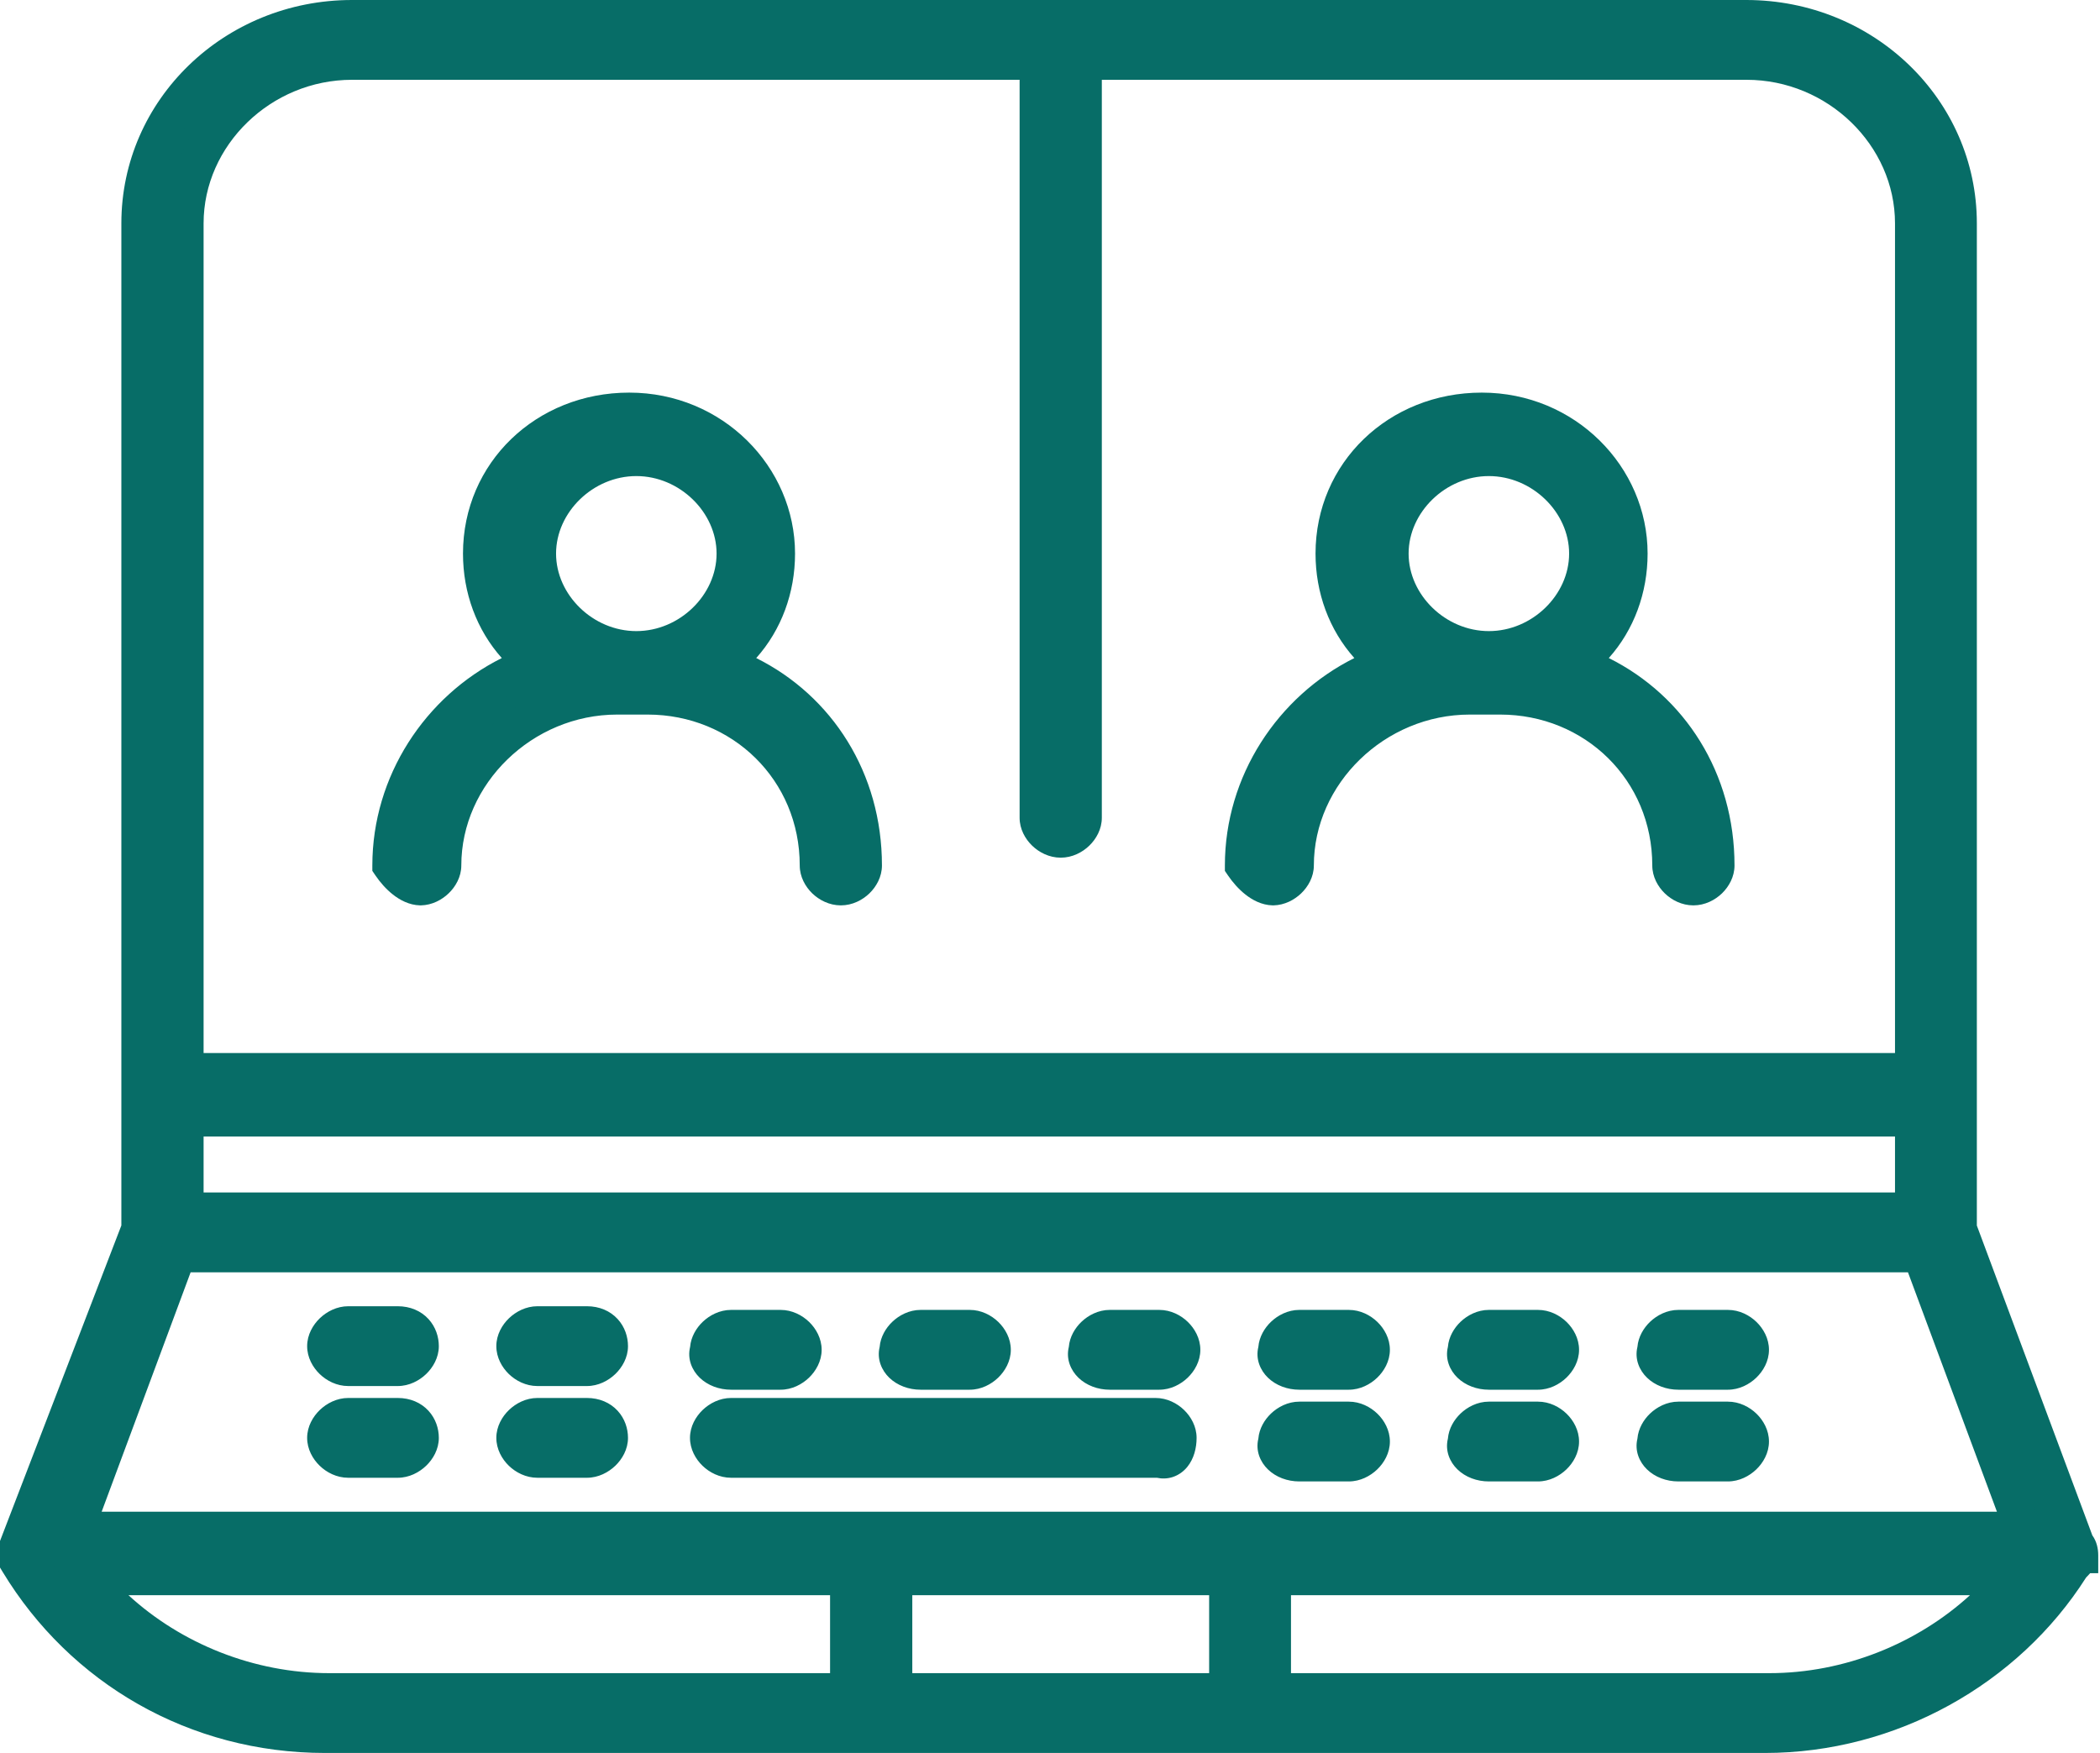 <svg width="115" height="96" viewBox="0 0 115 96" fill="none" xmlns="http://www.w3.org/2000/svg">
<path d="M113.903 85.174C113.903 84.906 113.834 84.705 113.697 84.571L107.256 67.29V12.232C107.256 6.003 102.067 0.98 95.626 0.98H19.277C12.836 0.98 7.646 6.003 7.646 12.232V67.29L1 84.571V85.576C4.528 91.403 10.744 95.02 17.8 95.02H96.651C103.503 95.02 109.923 91.403 113.451 85.777C113.656 85.576 113.862 85.375 113.862 85.174H113.903ZM10.149 61.262H104.774V66.286H10.149V61.262ZM19.277 3.391H56.836V44.785C56.836 45.388 57.451 45.991 58.087 45.991C58.723 45.991 59.338 45.388 59.338 44.785V3.391H95.646C100.631 3.391 104.774 7.41 104.774 12.232V58.65H10.149V12.232C10.149 7.41 14.292 3.391 19.277 3.391ZM9.738 68.697H105.185L110.785 83.768H4.138L9.738 68.697ZM67.215 92.609H48.959V86.38H67.215V92.609ZM4.754 86.38H46.456V92.609H18.026C12.836 92.609 7.851 90.198 4.754 86.38ZM69.697 92.609V86.38H110.169C107.051 90.198 102.067 92.609 96.897 92.609H69.697Z" fill="#076D67"/>
<path d="M21.779 72.515H19.072C18.456 72.515 17.82 73.118 17.82 73.721C17.82 74.323 18.436 74.926 19.072 74.926H21.779C22.395 74.926 23.031 74.323 23.031 73.721C23.031 73.118 22.62 72.515 21.779 72.515Z" fill="#076D67"/>
<path d="M32.139 72.515H29.431C28.815 72.515 28.18 73.118 28.18 73.721C28.18 74.323 28.795 74.926 29.431 74.926H32.139C32.754 74.926 33.39 74.323 33.39 73.721C33.39 73.118 32.98 72.515 32.139 72.515Z" fill="#076D67"/>
<path d="M40.036 75.127H42.744C43.359 75.127 43.995 74.524 43.995 73.921C43.995 73.319 43.38 72.716 42.744 72.716H40.036C39.42 72.716 38.785 73.319 38.785 73.921C38.58 74.524 39.195 75.127 40.036 75.127Z" fill="#076D67"/>
<path d="M50.415 75.127H53.103C53.718 75.127 54.354 74.524 54.354 73.921C54.354 73.319 53.739 72.716 53.103 72.716H50.415C49.8 72.716 49.164 73.319 49.164 73.921C48.959 74.524 49.574 75.127 50.415 75.127Z" fill="#076D67"/>
<path d="M60.774 75.127H63.482C64.097 75.127 64.733 74.524 64.733 73.921C64.733 73.319 64.118 72.716 63.482 72.716H60.774C60.159 72.716 59.523 73.319 59.523 73.921C59.318 74.524 59.933 75.127 60.774 75.127Z" fill="#076D67"/>
<path d="M71.154 75.127H73.862C74.477 75.127 75.113 74.524 75.113 73.921C75.113 73.319 74.497 72.716 73.862 72.716H71.154C70.538 72.716 69.903 73.319 69.903 73.921C69.697 74.524 70.313 75.127 71.154 75.127Z" fill="#076D67"/>
<path d="M81.533 75.127H84.221C84.836 75.127 85.472 74.524 85.472 73.921C85.472 73.319 84.856 72.716 84.221 72.716H81.533C80.918 72.716 80.282 73.319 80.282 73.921C80.077 74.524 80.692 75.127 81.533 75.127Z" fill="#076D67"/>
<path d="M91.913 75.127H94.621C95.236 75.127 95.872 74.524 95.872 73.921C95.872 73.319 95.256 72.716 94.621 72.716H91.913C91.297 72.716 90.662 73.319 90.662 73.921C90.456 74.524 91.072 75.127 91.913 75.127Z" fill="#076D67"/>
<path d="M23.01 48.603C23.626 48.603 24.262 48 24.262 47.397C24.262 42.374 28.61 38.154 33.8 38.154H35.462C40.651 38.154 44.795 42.173 44.795 47.397C44.795 48 45.41 48.603 46.046 48.603C46.682 48.603 47.297 48 47.297 47.397C47.297 42.173 44.179 37.953 39.626 36.345C41.492 34.939 42.538 32.728 42.538 30.317C42.538 26.097 39.01 22.48 34.456 22.48C29.903 22.48 26.354 25.896 26.354 30.317C26.354 32.728 27.4 34.939 29.267 36.345C24.692 37.953 21.39 42.374 21.39 47.397C21.8 48 22.436 48.603 23.051 48.603H23.01ZM34.846 25.093C37.759 25.093 40.241 27.504 40.241 30.317C40.241 33.13 37.759 35.542 34.846 35.542C31.933 35.542 29.451 33.13 29.451 30.317C29.451 27.504 31.933 25.093 34.846 25.093Z" fill="#076D67"/>
<path d="M69.697 48.603C70.313 48.603 70.949 48 70.949 47.397C70.949 42.374 75.297 38.154 80.487 38.154H82.149C87.338 38.154 91.482 42.173 91.482 47.397C91.482 48 92.097 48.603 92.733 48.603C93.369 48.603 93.985 48 93.985 47.397C93.985 42.173 90.867 37.953 86.313 36.345C88.18 34.939 89.226 32.728 89.226 30.317C89.226 26.097 85.697 22.48 81.144 22.48C76.59 22.48 73.041 25.896 73.041 30.317C73.041 32.728 74.087 34.939 75.954 36.345C71.379 37.953 68.077 42.374 68.077 47.397C68.487 48 69.123 48.603 69.738 48.603H69.697ZM81.533 25.093C84.446 25.093 86.928 27.504 86.928 30.317C86.928 33.13 84.446 35.542 81.533 35.542C78.621 35.542 76.138 33.13 76.138 30.317C76.138 27.504 78.621 25.093 81.533 25.093Z" fill="#076D67"/>
<path d="M21.779 77.538H19.072C18.456 77.538 17.82 78.141 17.82 78.744C17.82 79.347 18.436 79.95 19.072 79.95H21.779C22.395 79.95 23.031 79.347 23.031 78.744C23.031 78.141 22.62 77.538 21.779 77.538Z" fill="#076D67"/>
<path d="M32.139 77.538H29.431C28.815 77.538 28.18 78.141 28.18 78.744C28.18 79.347 28.795 79.95 29.431 79.95H32.139C32.754 79.95 33.39 79.347 33.39 78.744C33.39 78.141 32.98 77.538 32.139 77.538Z" fill="#076D67"/>
<path d="M64.528 78.744C64.528 78.141 63.913 77.538 63.277 77.538H40.036C39.42 77.538 38.785 78.141 38.785 78.744C38.785 79.347 39.4 79.95 40.036 79.95H63.482C64.097 80.151 64.528 79.548 64.528 78.744Z" fill="#076D67"/>
<path d="M71.154 80.151H73.862C74.477 80.151 75.113 79.548 75.113 78.945C75.113 78.342 74.497 77.739 73.862 77.739H71.154C70.538 77.739 69.903 78.342 69.903 78.945C69.697 79.548 70.313 80.151 71.154 80.151Z" fill="#076D67"/>
<path d="M81.533 80.151H84.221C84.836 80.151 85.472 79.548 85.472 78.945C85.472 78.342 84.856 77.739 84.221 77.739H81.533C80.918 77.739 80.282 78.342 80.282 78.945C80.077 79.548 80.692 80.151 81.533 80.151Z" fill="#076D67"/>
<path d="M91.913 80.151H94.621C95.236 80.151 95.872 79.548 95.872 78.945C95.872 78.342 95.256 77.739 94.621 77.739H91.913C91.297 77.739 90.662 78.342 90.662 78.945C90.456 79.548 91.072 80.151 91.913 80.151Z" fill="#076D67"/>
<path fill-rule="evenodd" clip-rule="evenodd" d="M6.646 12.232C6.646 5.451 12.295 0 19.277 0H95.626C102.607 0 108.256 5.451 108.256 12.232V67.117L114.58 84.082C114.828 84.427 114.903 84.826 114.903 85.174V86.154H114.46C114.385 86.242 114.307 86.323 114.241 86.388C110.522 92.243 103.817 96 96.651 96H17.8C10.379 96 3.842 92.191 0.14 86.076L0 85.845V84.393L6.646 67.112V12.232ZM112.803 85.027L106.256 67.464V12.232C106.256 6.555 101.526 1.959 95.626 1.959H19.277C13.377 1.959 8.646 6.555 8.646 12.232V67.469L2 84.75V85.304C5.376 90.709 11.2 94.041 17.8 94.041H96.651C103.148 94.041 109.249 90.606 112.599 85.264L112.661 85.166L112.744 85.084C112.766 85.063 112.785 85.044 112.803 85.027ZM19.277 4.37C14.834 4.37 11.149 7.961 11.149 12.232V57.67H103.774V12.232C103.774 7.961 100.089 4.37 95.646 4.37H60.338V44.785C60.338 45.406 60.031 45.945 59.654 46.31C59.276 46.677 58.722 46.97 58.087 46.97C57.452 46.97 56.898 46.677 56.52 46.31C56.143 45.945 55.836 45.406 55.836 44.785V4.37H19.277ZM9.149 12.232C9.149 6.859 13.75 2.411 19.277 2.411H57.836V44.781C57.837 44.784 57.839 44.794 57.847 44.812C57.862 44.842 57.888 44.88 57.926 44.917C57.965 44.955 58.005 44.981 58.039 44.996C58.071 45.01 58.087 45.011 58.087 45.011C58.085 45.011 58.101 45.011 58.135 44.996C58.169 44.981 58.21 44.955 58.248 44.917C58.287 44.88 58.313 44.842 58.327 44.812C58.335 44.794 58.338 44.784 58.338 44.781V2.411H95.646C101.173 2.411 105.774 6.859 105.774 12.232V59.63H9.149V12.232ZM25.354 30.317C25.354 25.342 29.364 21.501 34.456 21.501C39.569 21.501 43.538 25.563 43.538 30.317C43.538 32.461 42.795 34.489 41.413 36.038C45.571 38.111 48.297 42.338 48.297 47.397C48.297 48.018 47.99 48.557 47.613 48.923C47.235 49.289 46.681 49.582 46.046 49.582C45.411 49.582 44.857 49.289 44.479 48.923C44.102 48.557 43.795 48.018 43.795 47.397C43.795 42.709 40.095 39.133 35.462 39.133H33.8C29.153 39.133 25.262 42.924 25.262 47.397C25.262 48.028 24.94 48.568 24.566 48.926C24.2 49.278 23.664 49.569 23.051 49.582L23.01 49.582C22.396 49.57 21.88 49.275 21.517 48.99C21.131 48.686 20.804 48.303 20.558 47.941L20.39 47.694V47.397C20.39 42.501 23.281 38.136 27.479 36.038C26.097 34.489 25.354 32.461 25.354 30.317ZM23.029 47.617C23.035 47.615 23.04 47.612 23.047 47.609C23.083 47.593 23.126 47.565 23.167 47.526C23.209 47.486 23.236 47.446 23.251 47.416C23.258 47.403 23.261 47.394 23.262 47.39C23.266 41.819 28.07 37.174 33.8 37.174H35.462C41.208 37.174 45.795 41.636 45.795 47.397C45.795 47.394 45.795 47.392 45.795 47.392C45.795 47.392 45.796 47.403 45.806 47.424C45.821 47.454 45.847 47.492 45.885 47.53C45.924 47.567 45.964 47.593 45.998 47.608C46.032 47.624 46.049 47.623 46.046 47.623C46.044 47.623 46.06 47.624 46.094 47.608C46.128 47.593 46.169 47.567 46.207 47.53C46.246 47.492 46.272 47.454 46.286 47.424C46.294 47.407 46.297 47.396 46.297 47.393C46.296 42.572 43.432 38.73 39.287 37.267L37.568 36.66L39.016 35.569C40.616 34.363 41.538 32.45 41.538 30.317C41.538 26.632 38.451 23.46 34.456 23.46C30.441 23.46 27.354 26.451 27.354 30.317C27.354 32.45 28.276 34.363 29.876 35.569L31.327 36.662L29.604 37.267C25.518 38.703 22.528 42.609 22.394 47.085C22.515 47.233 22.644 47.363 22.77 47.462C22.904 47.568 22.991 47.604 23.029 47.617ZM72.041 30.317C72.041 25.342 76.051 21.501 81.144 21.501C86.256 21.501 90.226 25.563 90.226 30.317C90.226 32.461 89.482 34.489 88.101 36.038C92.258 38.111 94.985 42.338 94.985 47.397C94.985 48.018 94.677 48.557 94.301 48.923C93.922 49.289 93.368 49.582 92.733 49.582C92.098 49.582 91.544 49.289 91.166 48.923C90.789 48.557 90.482 48.018 90.482 47.397C90.482 42.709 86.782 39.133 82.149 39.133H80.487C75.84 39.133 71.949 42.924 71.949 47.397C71.949 48.028 71.627 48.568 71.253 48.926C70.887 49.278 70.351 49.569 69.738 49.582L69.697 49.582C69.083 49.57 68.567 49.275 68.204 48.99C67.819 48.686 67.491 48.303 67.245 47.941L67.077 47.694V47.397C67.077 42.501 69.968 38.136 74.166 36.038C72.784 34.489 72.041 32.461 72.041 30.317ZM69.717 47.617C69.722 47.615 69.728 47.612 69.734 47.609C69.77 47.593 69.813 47.565 69.855 47.526C69.896 47.486 69.923 47.446 69.938 47.416C69.953 47.386 69.949 47.379 69.949 47.397C69.949 41.823 74.755 37.174 80.487 37.174H82.149C87.895 37.174 92.482 41.636 92.482 47.397C92.482 47.385 92.479 47.394 92.493 47.424C92.508 47.454 92.534 47.492 92.572 47.53C92.611 47.567 92.651 47.593 92.686 47.608C92.703 47.616 92.716 47.62 92.724 47.622C92.731 47.623 92.733 47.623 92.733 47.623C92.735 47.623 92.752 47.622 92.781 47.608C92.815 47.593 92.856 47.567 92.894 47.53C92.933 47.492 92.959 47.454 92.973 47.424C92.987 47.394 92.985 47.385 92.985 47.397C92.985 42.574 90.12 38.731 85.974 37.267L84.255 36.66L85.703 35.569C87.303 34.363 88.226 32.45 88.226 30.317C88.226 26.632 85.138 23.46 81.144 23.46C77.129 23.46 74.041 26.451 74.041 30.317C74.041 32.45 74.963 34.363 76.564 35.569L78.014 36.662L76.291 37.267C72.205 38.703 69.215 42.609 69.082 47.085C69.202 47.233 69.331 47.363 69.457 47.462C69.591 47.568 69.678 47.604 69.717 47.617ZM34.846 26.072C32.476 26.072 30.451 28.055 30.451 30.317C30.451 32.58 32.476 34.562 34.846 34.562C37.217 34.562 39.241 32.58 39.241 30.317C39.241 28.055 37.217 26.072 34.846 26.072ZM28.451 30.317C28.451 26.953 31.391 24.113 34.846 24.113C38.301 24.113 41.241 26.953 41.241 30.317C41.241 33.681 38.301 36.521 34.846 36.521C31.391 36.521 28.451 33.681 28.451 30.317ZM81.533 26.072C79.163 26.072 77.138 28.055 77.138 30.317C77.138 32.58 79.163 34.562 81.533 34.562C83.904 34.562 85.928 32.58 85.928 30.317C85.928 28.055 83.904 26.072 81.533 26.072ZM75.138 30.317C75.138 26.953 78.078 24.113 81.533 24.113C84.989 24.113 87.928 26.953 87.928 30.317C87.928 33.681 84.989 36.521 81.533 36.521C78.078 36.521 75.138 33.681 75.138 30.317ZM9.149 60.283H105.774V67.265H9.149V60.283ZM11.149 62.242V65.306H103.774V62.242H11.149ZM9.038 67.717H105.885L112.213 84.747H2.71L9.038 67.717ZM10.439 69.677L5.567 82.788H109.356L104.484 69.677H10.439ZM17.516 72.191C17.891 71.832 18.442 71.535 19.072 71.535H21.779C22.464 71.535 23.054 71.79 23.464 72.236C23.858 72.665 24.031 73.21 24.031 73.721C24.031 74.351 23.709 74.891 23.335 75.25C22.961 75.609 22.409 75.906 21.779 75.906H19.072C18.437 75.906 17.883 75.613 17.505 75.246C17.128 74.881 16.82 74.341 16.82 73.721C16.82 73.09 17.142 72.55 17.516 72.191ZM18.822 73.723C18.824 73.728 18.827 73.736 18.832 73.747C18.846 73.777 18.872 73.816 18.911 73.853C18.949 73.89 18.99 73.916 19.024 73.932C19.056 73.946 19.072 73.947 19.072 73.947H21.776C21.779 73.946 21.793 73.943 21.816 73.933C21.852 73.917 21.895 73.889 21.937 73.849C21.978 73.81 22.005 73.77 22.02 73.739C22.027 73.726 22.03 73.717 22.031 73.713C22.029 73.625 21.998 73.57 21.977 73.547C21.968 73.537 21.956 73.528 21.935 73.519C21.914 73.51 21.866 73.495 21.779 73.495H19.075C19.072 73.495 19.058 73.498 19.035 73.508C18.999 73.524 18.956 73.552 18.915 73.592C18.873 73.632 18.846 73.671 18.831 73.702C18.826 73.711 18.824 73.718 18.822 73.723ZM27.875 72.191C28.25 71.832 28.801 71.535 29.431 71.535H32.139C32.823 71.535 33.413 71.79 33.823 72.236C34.217 72.665 34.39 73.21 34.39 73.721C34.39 74.351 34.068 74.891 33.694 75.25C33.319 75.609 32.768 75.906 32.139 75.906H29.431C28.796 75.906 28.242 75.613 27.863 75.246C27.487 74.881 27.18 74.341 27.18 73.721C27.18 73.09 27.501 72.55 27.875 72.191ZM29.181 73.723C29.183 73.728 29.186 73.736 29.191 73.747C29.205 73.777 29.231 73.816 29.27 73.853C29.308 73.89 29.349 73.916 29.383 73.932C29.415 73.946 29.431 73.947 29.431 73.947H32.135C32.138 73.946 32.152 73.944 32.175 73.933C32.211 73.917 32.254 73.889 32.296 73.849C32.337 73.81 32.364 73.77 32.379 73.739C32.386 73.726 32.389 73.717 32.39 73.713C32.388 73.625 32.357 73.57 32.336 73.547C32.327 73.537 32.315 73.528 32.294 73.519C32.273 73.51 32.225 73.495 32.139 73.495H29.434C29.431 73.495 29.418 73.498 29.394 73.508C29.358 73.524 29.315 73.552 29.274 73.592C29.232 73.632 29.205 73.671 29.19 73.702C29.186 73.711 29.183 73.718 29.181 73.723ZM38.48 72.392C38.855 72.033 39.406 71.736 40.036 71.736H42.744C43.379 71.736 43.932 72.029 44.311 72.396C44.688 72.761 44.995 73.301 44.995 73.921C44.995 74.552 44.673 75.092 44.299 75.451C43.925 75.81 43.373 76.107 42.744 76.107H40.036C39.379 76.107 38.754 75.872 38.315 75.447C37.899 75.044 37.63 74.431 37.791 73.766C37.839 73.202 38.137 72.721 38.48 72.392ZM39.785 73.929V74.081L39.78 74.093C39.833 74.12 39.918 74.148 40.036 74.148H42.74C42.743 74.147 42.757 74.144 42.78 74.134C42.816 74.118 42.859 74.09 42.901 74.05C42.942 74.01 42.969 73.971 42.984 73.94C42.989 73.931 42.992 73.924 42.993 73.919C42.992 73.914 42.989 73.906 42.983 73.895C42.969 73.865 42.943 73.826 42.904 73.789C42.866 73.752 42.825 73.726 42.791 73.71C42.766 73.699 42.751 73.696 42.745 73.696L42.743 73.695H40.039C40.036 73.696 40.023 73.699 39.999 73.709C39.963 73.725 39.92 73.753 39.879 73.793C39.837 73.832 39.81 73.872 39.795 73.903C39.788 73.916 39.786 73.925 39.785 73.929ZM48.86 72.392C49.234 72.033 49.786 71.736 50.415 71.736H53.103C53.737 71.736 54.291 72.029 54.67 72.396C55.047 72.761 55.354 73.301 55.354 73.921C55.354 74.552 55.032 75.092 54.658 75.451C54.284 75.81 53.732 76.107 53.103 76.107H50.415C49.759 76.107 49.133 75.872 48.694 75.447C48.279 75.044 48.01 74.431 48.171 73.766C48.218 73.202 48.517 72.721 48.86 72.392ZM50.164 73.929V74.081L50.16 74.093C50.213 74.12 50.297 74.148 50.415 74.148H53.099C53.102 74.147 53.116 74.144 53.139 74.134C53.175 74.118 53.218 74.09 53.26 74.05C53.301 74.01 53.328 73.971 53.343 73.94C53.348 73.931 53.351 73.924 53.352 73.919C53.351 73.914 53.348 73.906 53.342 73.895C53.328 73.865 53.302 73.826 53.264 73.789C53.225 73.752 53.184 73.726 53.15 73.71C53.119 73.696 53.102 73.695 53.102 73.695H50.419C50.419 73.695 50.417 73.696 50.414 73.696C50.408 73.698 50.396 73.701 50.379 73.709C50.343 73.725 50.3 73.753 50.258 73.793C50.217 73.832 50.189 73.872 50.175 73.903C50.168 73.916 50.165 73.925 50.164 73.929ZM59.219 72.392C59.593 72.033 60.145 71.736 60.774 71.736H63.482C64.117 71.736 64.671 72.029 65.049 72.396C65.426 72.761 65.733 73.301 65.733 73.921C65.733 74.552 65.412 75.092 65.038 75.451C64.663 75.81 64.112 76.107 63.482 76.107H60.774C60.118 76.107 59.492 75.872 59.053 75.447C58.638 75.044 58.368 74.431 58.53 73.766C58.577 73.202 58.876 72.721 59.219 72.392ZM60.617 73.793C60.576 73.832 60.548 73.872 60.534 73.903C60.527 73.916 60.524 73.925 60.523 73.929V74.081L60.519 74.093C60.572 74.12 60.656 74.148 60.774 74.148H63.478C63.482 74.147 63.495 74.144 63.519 74.134C63.554 74.118 63.598 74.09 63.639 74.05C63.681 74.01 63.708 73.971 63.723 73.94C63.727 73.931 63.73 73.924 63.732 73.919C63.73 73.914 63.727 73.906 63.722 73.895C63.707 73.865 63.681 73.826 63.643 73.789C63.605 73.752 63.564 73.726 63.53 73.71C63.498 73.696 63.482 73.695 63.482 73.695H60.778C60.775 73.696 60.761 73.699 60.737 73.709C60.702 73.725 60.658 73.753 60.617 73.793ZM69.598 72.392C69.973 72.033 70.524 71.736 71.154 71.736H73.862C74.496 71.736 75.05 72.029 75.429 72.396C75.806 72.761 76.113 73.301 76.113 73.921C76.113 74.552 75.791 75.092 75.417 75.451C75.043 75.81 74.491 76.107 73.862 76.107H71.154C70.497 76.107 69.872 75.872 69.433 75.447C69.017 75.044 68.748 74.431 68.909 73.766C68.957 73.202 69.255 72.721 69.598 72.392ZM70.997 73.793C70.955 73.832 70.928 73.872 70.913 73.903C70.906 73.916 70.904 73.925 70.903 73.929V74.081L70.898 74.093C70.951 74.12 71.036 74.148 71.154 74.148H73.858C73.861 74.147 73.875 74.144 73.898 74.134C73.934 74.118 73.977 74.09 74.019 74.05C74.06 74.01 74.088 73.971 74.102 73.94C74.107 73.931 74.109 73.924 74.111 73.919C74.109 73.914 74.107 73.906 74.101 73.895C74.087 73.865 74.061 73.826 74.022 73.789C73.984 73.752 73.943 73.726 73.909 73.71C73.878 73.696 73.861 73.695 73.861 73.695H71.157C71.154 73.696 71.141 73.699 71.117 73.709C71.081 73.725 71.038 73.753 70.997 73.793ZM79.978 72.392C80.352 72.033 80.904 71.736 81.533 71.736H84.221C84.856 71.736 85.409 72.029 85.788 72.396C86.165 72.761 86.472 73.301 86.472 73.921C86.472 74.552 86.15 75.092 85.776 75.451C85.402 75.81 84.85 76.107 84.221 76.107H81.533C80.877 76.107 80.251 75.872 79.812 75.447C79.396 75.044 79.127 74.431 79.289 73.766C79.336 73.202 79.635 72.721 79.978 72.392ZM81.376 73.793C81.335 73.832 81.307 73.872 81.293 73.903C81.286 73.916 81.283 73.925 81.282 73.929V74.081L81.278 74.093C81.331 74.12 81.415 74.148 81.533 74.148H84.217C84.22 74.147 84.234 74.144 84.257 74.134C84.293 74.118 84.336 74.09 84.378 74.05C84.419 74.01 84.446 73.971 84.461 73.94C84.466 73.931 84.469 73.924 84.47 73.919C84.469 73.914 84.466 73.906 84.46 73.895C84.446 73.865 84.42 73.826 84.381 73.789C84.343 73.752 84.302 73.726 84.268 73.71C84.237 73.696 84.22 73.695 84.22 73.695H81.537C81.534 73.696 81.52 73.699 81.496 73.709C81.461 73.725 81.418 73.753 81.376 73.793ZM90.357 72.392C90.732 72.033 91.283 71.736 91.913 71.736H94.621C95.255 71.736 95.809 72.029 96.188 72.396C96.565 72.761 96.872 73.301 96.872 73.921C96.872 74.552 96.55 75.092 96.176 75.451C95.802 75.81 95.25 76.107 94.621 76.107H91.913C91.256 76.107 90.631 75.872 90.192 75.447C89.776 75.044 89.507 74.431 89.668 73.766C89.716 73.202 90.014 72.721 90.357 72.392ZM91.662 73.929V74.081L91.657 74.093C91.71 74.12 91.795 74.148 91.913 74.148H94.617C94.62 74.147 94.634 74.144 94.657 74.134C94.693 74.118 94.736 74.09 94.778 74.05C94.819 74.01 94.846 73.971 94.861 73.94C94.866 73.931 94.868 73.924 94.87 73.919C94.868 73.914 94.866 73.906 94.86 73.895C94.846 73.865 94.82 73.826 94.781 73.789C94.743 73.752 94.702 73.726 94.668 73.71C94.637 73.696 94.62 73.695 94.62 73.695H91.916C91.913 73.696 91.9 73.699 91.876 73.709C91.84 73.725 91.797 73.753 91.756 73.793C91.714 73.832 91.687 73.872 91.672 73.903C91.665 73.916 91.663 73.925 91.662 73.929ZM17.516 77.215C17.891 76.856 18.442 76.559 19.072 76.559H21.779C22.464 76.559 23.054 76.814 23.464 77.26C23.858 77.689 24.031 78.234 24.031 78.744C24.031 79.375 23.709 79.915 23.335 80.273C22.961 80.632 22.409 80.929 21.779 80.929H19.072C18.437 80.929 17.883 80.636 17.505 80.269C17.128 79.904 16.82 79.365 16.82 78.744C16.82 78.113 17.142 77.574 17.516 77.215ZM18.822 78.746C18.824 78.752 18.827 78.76 18.832 78.771C18.846 78.801 18.872 78.839 18.911 78.876C18.949 78.914 18.99 78.94 19.024 78.955C19.056 78.969 19.072 78.97 19.072 78.97H21.776C21.779 78.97 21.793 78.967 21.816 78.956C21.852 78.94 21.895 78.912 21.937 78.873C21.978 78.833 22.005 78.793 22.02 78.763C22.027 78.75 22.03 78.741 22.031 78.737C22.029 78.649 21.998 78.593 21.977 78.57C21.968 78.561 21.956 78.551 21.935 78.542C21.914 78.533 21.866 78.518 21.779 78.518H19.075C19.072 78.519 19.058 78.521 19.035 78.532C18.999 78.548 18.956 78.576 18.915 78.615C18.873 78.655 18.846 78.695 18.831 78.725C18.826 78.734 18.824 78.742 18.822 78.746ZM27.875 77.215C28.25 76.856 28.801 76.559 29.431 76.559H32.139C32.823 76.559 33.413 76.814 33.823 77.26C34.217 77.689 34.39 78.234 34.39 78.744C34.39 79.375 34.068 79.915 33.694 80.273C33.319 80.632 32.768 80.929 32.139 80.929H29.431C28.796 80.929 28.242 80.636 27.863 80.269C27.487 79.904 27.18 79.365 27.18 78.744C27.18 78.113 27.501 77.574 27.875 77.215ZM29.19 78.725C29.186 78.734 29.183 78.742 29.181 78.746C29.183 78.752 29.186 78.76 29.191 78.771C29.205 78.801 29.231 78.839 29.27 78.876C29.308 78.914 29.349 78.94 29.383 78.955C29.415 78.969 29.431 78.97 29.431 78.97H32.135C32.138 78.97 32.152 78.967 32.175 78.956C32.211 78.94 32.254 78.912 32.296 78.873C32.337 78.833 32.364 78.793 32.379 78.763C32.386 78.75 32.389 78.741 32.39 78.737C32.388 78.649 32.357 78.593 32.336 78.57C32.327 78.561 32.315 78.551 32.294 78.542C32.273 78.533 32.225 78.518 32.139 78.518H29.434C29.431 78.519 29.418 78.521 29.394 78.532C29.358 78.548 29.315 78.576 29.274 78.615C29.232 78.655 29.205 78.695 29.19 78.725ZM38.48 77.215C38.855 76.856 39.406 76.559 40.036 76.559H63.277C63.912 76.559 64.466 76.852 64.844 77.219C65.221 77.584 65.528 78.123 65.528 78.744C65.528 79.293 65.385 79.885 65.017 80.336C64.826 80.569 64.56 80.779 64.217 80.89C63.93 80.982 63.635 80.99 63.352 80.929H40.036C39.401 80.929 38.847 80.636 38.469 80.269C38.092 79.904 37.785 79.365 37.785 78.744C37.785 78.113 38.106 77.574 38.48 77.215ZM39.786 78.746C39.788 78.752 39.791 78.76 39.796 78.771C39.81 78.801 39.836 78.839 39.875 78.876C39.913 78.914 39.954 78.94 39.988 78.955C40.02 78.969 40.036 78.97 40.036 78.97H63.506C63.519 78.91 63.528 78.836 63.528 78.748C63.528 78.745 63.525 78.734 63.517 78.717C63.502 78.687 63.476 78.649 63.438 78.612C63.399 78.575 63.359 78.548 63.325 78.533C63.293 78.519 63.277 78.518 63.277 78.518H40.039C40.036 78.519 40.023 78.521 39.999 78.532C39.963 78.548 39.92 78.576 39.879 78.615C39.837 78.655 39.81 78.695 39.795 78.725C39.791 78.734 39.788 78.742 39.786 78.746ZM69.598 77.416C69.973 77.057 70.524 76.76 71.154 76.76H73.862C74.496 76.76 75.05 77.053 75.429 77.42C75.806 77.785 76.113 78.324 76.113 78.945C76.113 79.576 75.791 80.116 75.417 80.474C75.043 80.833 74.491 81.13 73.862 81.13H71.154C70.497 81.13 69.872 80.896 69.433 80.47C69.017 80.068 68.748 79.454 68.909 78.789C68.957 78.225 69.255 77.745 69.598 77.416ZM70.903 78.953V79.104L70.898 79.117C70.951 79.144 71.036 79.171 71.154 79.171H73.858C73.861 79.171 73.875 79.168 73.898 79.157C73.934 79.141 73.977 79.113 74.019 79.074C74.06 79.034 74.088 78.994 74.102 78.964C74.107 78.955 74.109 78.948 74.111 78.943C74.109 78.938 74.107 78.929 74.101 78.918C74.087 78.888 74.061 78.85 74.022 78.813C73.984 78.775 73.943 78.749 73.909 78.734C73.878 78.72 73.861 78.719 73.861 78.719H71.157C71.154 78.72 71.141 78.722 71.117 78.733C71.081 78.749 71.038 78.777 70.997 78.816C70.955 78.856 70.928 78.896 70.913 78.926C70.906 78.94 70.904 78.948 70.903 78.953ZM79.978 77.416C80.352 77.057 80.904 76.76 81.533 76.76H84.221C84.856 76.76 85.409 77.053 85.788 77.42C86.165 77.785 86.472 78.324 86.472 78.945C86.472 79.576 86.15 80.116 85.776 80.474C85.402 80.833 84.85 81.13 84.221 81.13H81.533C80.877 81.13 80.251 80.896 79.812 80.47C79.396 80.068 79.127 79.454 79.289 78.789C79.336 78.225 79.635 77.745 79.978 77.416ZM81.376 78.816C81.335 78.856 81.307 78.896 81.293 78.926C81.286 78.94 81.283 78.948 81.282 78.953V79.104L81.278 79.117C81.331 79.144 81.415 79.171 81.533 79.171H84.217C84.22 79.171 84.234 79.168 84.257 79.157C84.293 79.141 84.336 79.113 84.378 79.074C84.419 79.034 84.446 78.994 84.461 78.964C84.466 78.955 84.469 78.948 84.47 78.943C84.469 78.938 84.466 78.929 84.46 78.918C84.446 78.888 84.42 78.85 84.381 78.813C84.343 78.775 84.302 78.749 84.268 78.734C84.237 78.72 84.22 78.719 84.22 78.719H81.537C81.534 78.72 81.52 78.722 81.496 78.733C81.461 78.749 81.418 78.777 81.376 78.816ZM90.357 77.416C90.732 77.057 91.283 76.76 91.913 76.76H94.621C95.255 76.76 95.809 77.053 96.188 77.42C96.565 77.785 96.872 78.324 96.872 78.945C96.872 79.576 96.55 80.116 96.176 80.474C95.802 80.833 95.25 81.13 94.621 81.13H91.913C91.256 81.13 90.631 80.896 90.192 80.47C89.776 80.068 89.507 79.454 89.668 78.789C89.716 78.225 90.014 77.745 90.357 77.416ZM91.756 78.816C91.714 78.856 91.687 78.896 91.672 78.926C91.665 78.94 91.663 78.948 91.662 78.953V79.104L91.657 79.117C91.71 79.144 91.795 79.171 91.913 79.171H94.617C94.62 79.171 94.634 79.168 94.657 79.157C94.693 79.141 94.736 79.113 94.778 79.074C94.819 79.034 94.846 78.994 94.861 78.964C94.866 78.955 94.868 78.948 94.87 78.943C94.868 78.938 94.866 78.929 94.86 78.918C94.846 78.888 94.82 78.85 94.781 78.813C94.743 78.775 94.702 78.749 94.668 78.734C94.637 78.72 94.62 78.719 94.62 78.719H91.916C91.913 78.72 91.899 78.722 91.876 78.733C91.84 78.749 91.797 78.777 91.756 78.816ZM2.682 85.4H47.456V93.589H18.026C12.53 93.589 7.258 91.041 3.971 86.989L2.682 85.4ZM7.034 87.359C9.926 90.014 13.909 91.629 18.026 91.629H45.456V87.359H7.034ZM47.959 85.4H68.215V93.589H47.959V85.4ZM49.959 87.359V91.629H66.215V87.359H49.959ZM68.697 85.4H112.25L110.95 86.992C107.644 91.04 102.373 93.589 96.897 93.589H68.697V85.4ZM70.697 87.359V91.629H96.897C100.995 91.629 104.976 90.015 107.881 87.359H70.697Z" fill="#076D67"/>
</svg>
